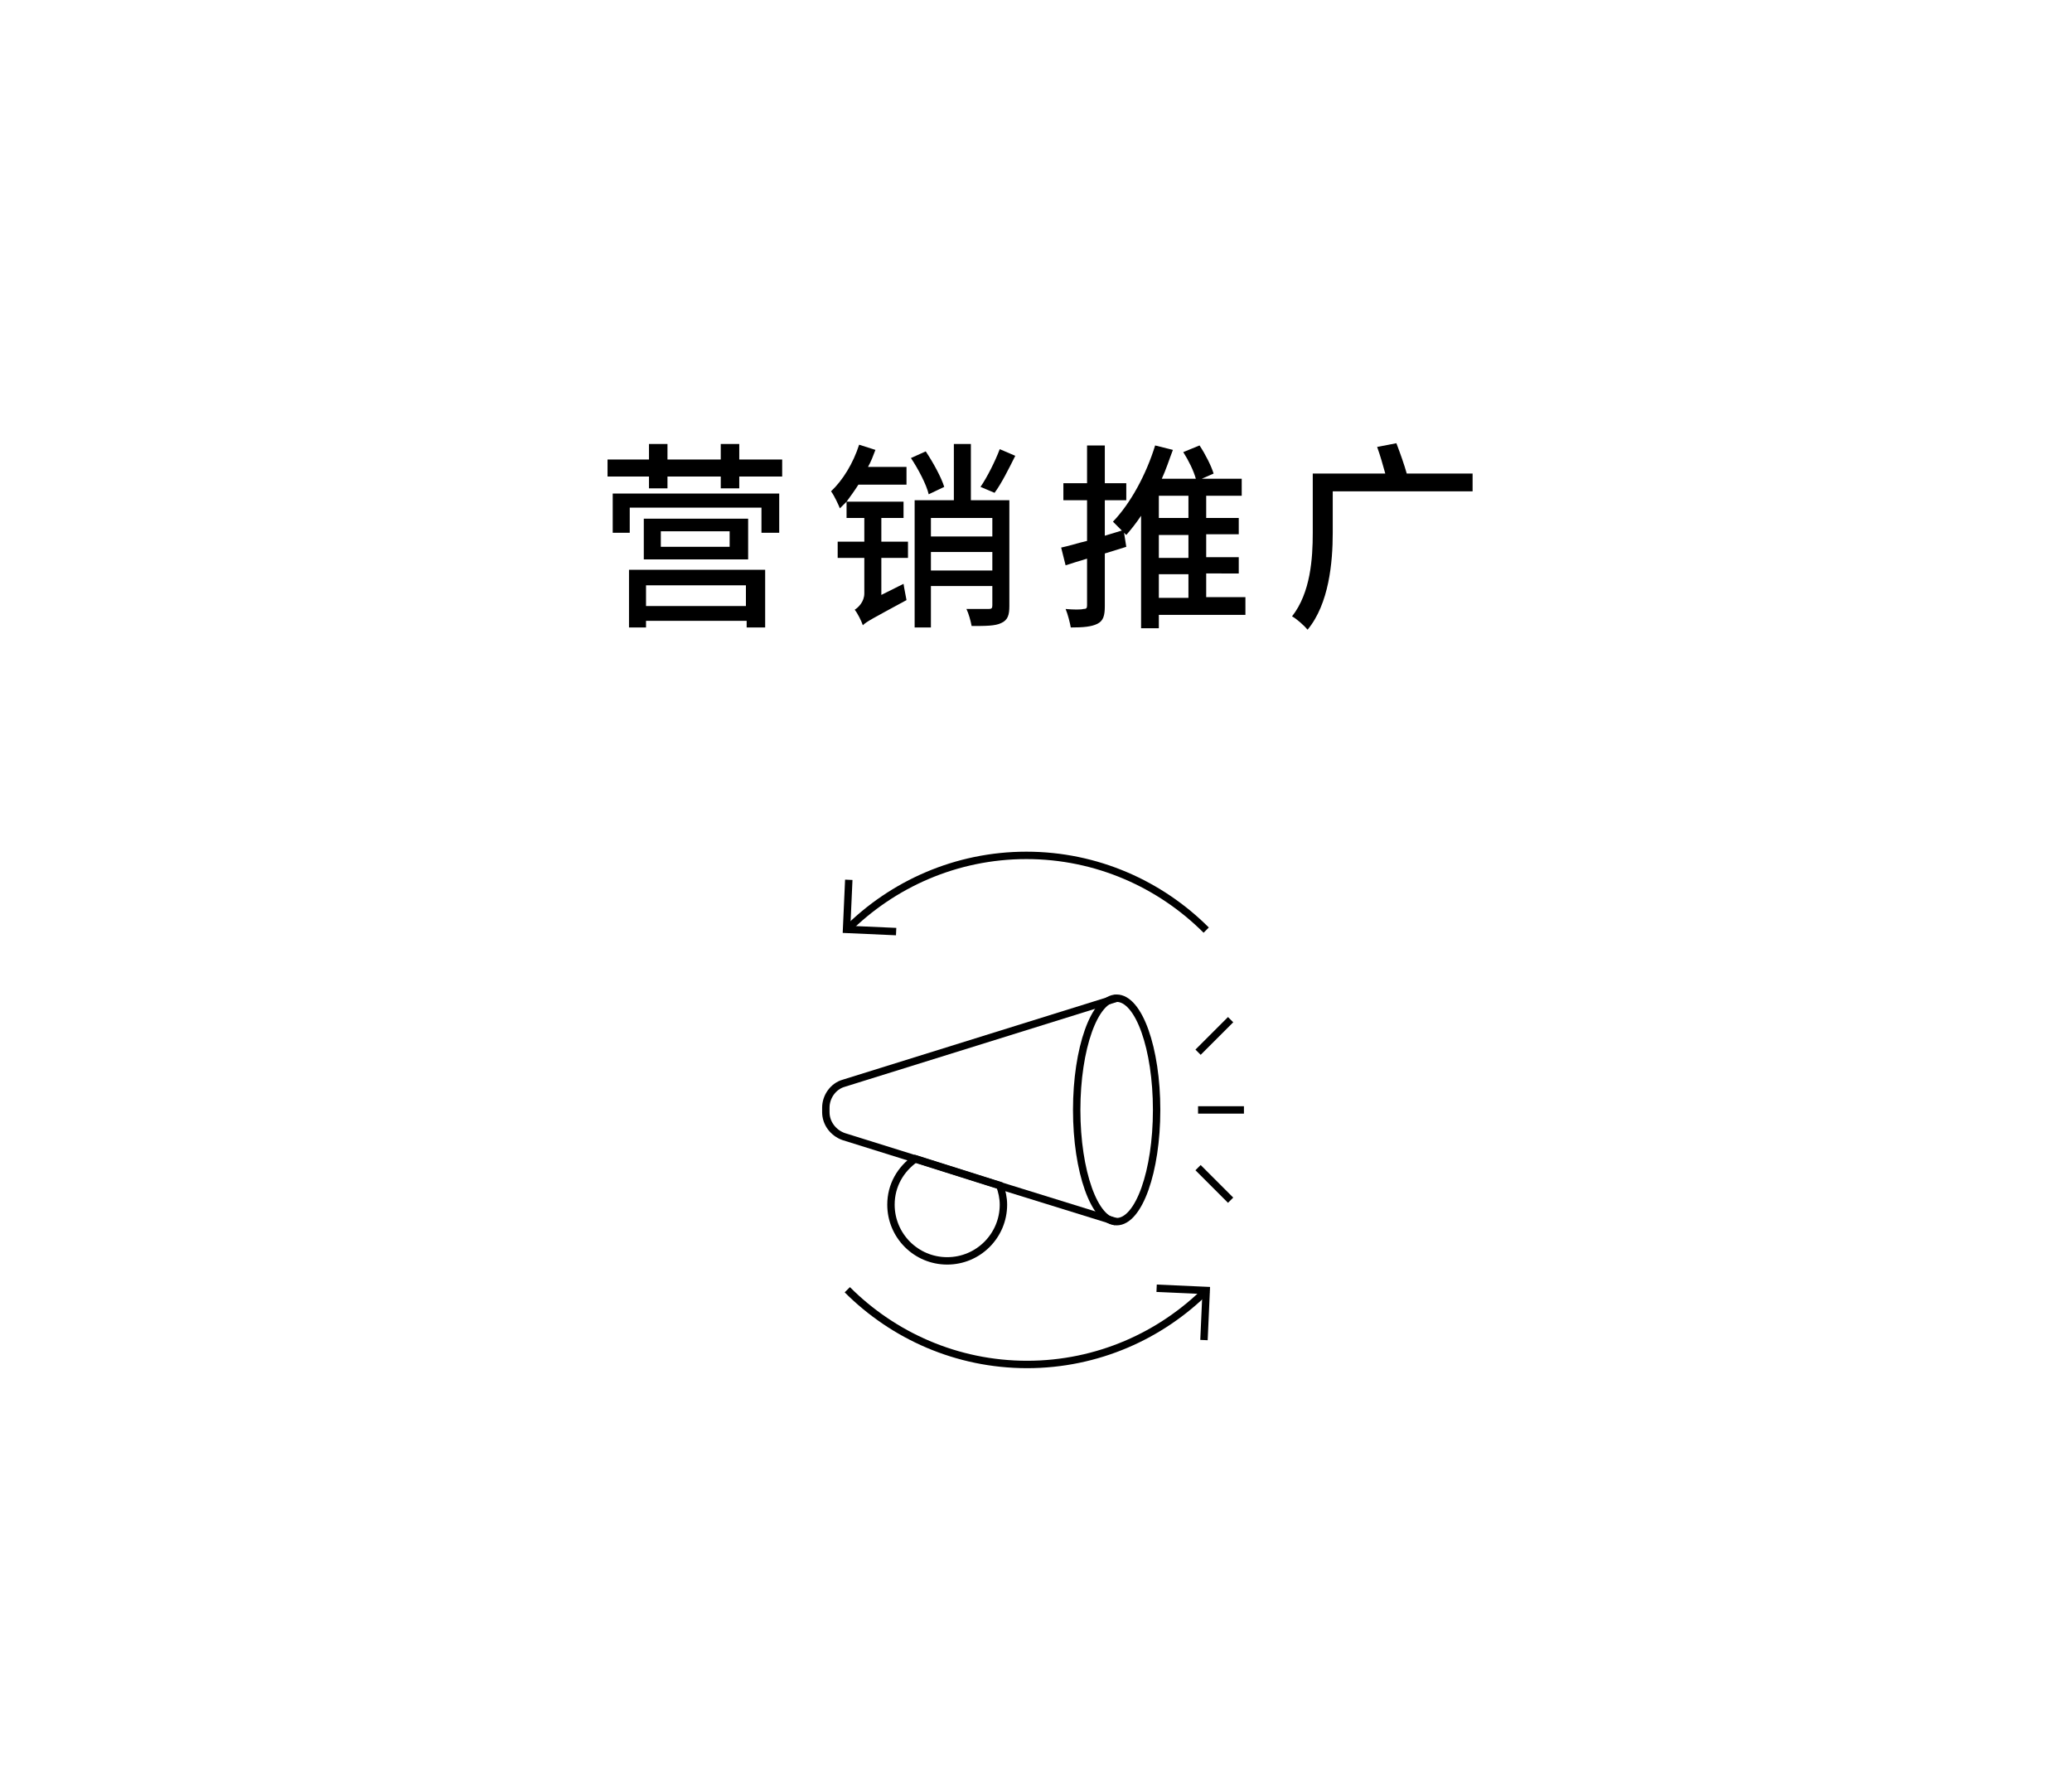 <svg xmlns="http://www.w3.org/2000/svg" xmlns:xlink="http://www.w3.org/1999/xlink" id="&#x30EC;&#x30A4;&#x30E4;&#x30FC;_1" x="0px" y="0px" viewBox="0 0 280 240" style="enable-background:new 0 0 280 240;" xml:space="preserve"><style type="text/css">	.st0{fill:#FFFFFF;}	.st1{fill:none;stroke:#000000;stroke-miterlimit:10;}</style><rect class="st0" width="280" height="240"></rect><g>	<path class="st1" d="M150.9,165.1c3,0,5.4-6.8,5.4-15.1s-2.4-15.1-5.4-15.1s-5.4,6.8-5.4,15.1S147.9,165.1,150.9,165.1z"></path>	<path class="st1" d="M120.4,162.8c0,4.2,3.4,7.6,7.6,7.6c4.2,0,7.6-3.4,7.6-7.6c0-0.9-0.2-1.8-0.5-2.6l-11.4-3.6  C121.7,158,120.4,160.2,120.4,162.8L120.4,162.8z"></path>	<path class="st1" d="M150.9,134.9L114,146.4c-1.4,0.4-2.4,1.8-2.4,3.3v0.6c0,1.5,1,2.8,2.4,3.3l9.6,3l11.4,3.6l15.8,4.9"></path>	<path class="st1" d="M161.9,150h6.2"></path>	<path class="st1" d="M161.9,142.2l4.4-4.4"></path>	<path class="st1" d="M161.9,157.8l4.4,4.4"></path>	<path class="st1" d="M114.4,125.7c6.2-6.2,14.8-10.1,24.3-10.1s18.1,3.9,24.3,10.1"></path>	<path class="st1" d="M163.1,174.3c-6.2,6.2-14.8,10.1-24.3,10.1s-18.1-3.9-24.3-10.1"></path>	<path class="st1" d="M121.1,125.9l-6.7-0.3l0.3-6.7"></path>	<path class="st1" d="M156.3,174.1l6.7,0.3l-0.3,6.7"></path></g><g>	<path d="M105.7,62.1v2.3h-5.8V66h-2.5v-1.6h-7.2V66h-2.5v-1.6h-5.6v-2.3h5.6v-2.1h2.5v2.1h7.2v-2.1h2.5v2.1H105.7z M82.9,66.7h22.4  V72h-2.4v-3.4H85.1V72h-2.3V66.7z M85,77h18.4v7.8h-2.5v-0.9H87.3v0.9H85V77z M101.1,70.1v5.5H87v-5.5H101.1z M87.3,79.1v2.8h13.5  v-2.8H87.3z M98.6,71.8h-9.3v2.1h9.3V71.8z"></path>	<path d="M119.1,73.2h3.6v2.2h-3.6v5l3-1.5c0.1,0.7,0.3,1.6,0.4,2.2c-4.6,2.5-5.4,2.9-5.9,3.4c-0.2-0.6-0.7-1.6-1.1-2.1  c0.5-0.3,1.3-1.1,1.3-2.2v-4.8h-3.6v-2.2h3.6V70h-2.4v-2.2c-0.3,0.3-0.6,0.6-0.9,0.9c-0.2-0.5-0.8-1.8-1.2-2.3  c1.6-1.5,3-3.8,3.8-6.3l2.2,0.7c-0.3,0.8-0.6,1.6-1,2.3h5.2v2.4h-6.5c-0.5,0.8-1.1,1.6-1.6,2.3h7.7V70h-3V73.2z M125.5,66.8  c-0.3-1.3-1.4-3.4-2.4-4.9l2-0.9c1,1.5,2.1,3.5,2.5,4.8L125.5,66.8z M136.4,67.6v14.3c0,1.2-0.2,1.9-1.1,2.3  c-0.8,0.4-2.1,0.4-4,0.4c-0.1-0.6-0.4-1.7-0.7-2.3c1.4,0,2.7,0,3,0c0.4,0,0.5-0.1,0.5-0.5v-2.6h-8.3v5.6h-2.2V67.6h5.3V60h2.3v7.6  l2.9,0H136.4z M125.8,70v2.5h8.3V70H125.8z M134.1,77.1v-2.5h-8.3v2.5H134.1z M137.2,61.6c-0.9,1.8-1.9,3.8-2.8,5l-1.9-0.8  c0.9-1.3,2-3.5,2.6-5.1L137.2,61.6z"></path>	<path d="M168.3,83.1h-11.7v1.8h-2.4V69.7c-0.6,0.9-1.3,1.8-2,2.6l-0.3-0.3l0.3,1.9l-2.9,0.9v7.1c0,1.3-0.2,2-1,2.4  c-0.8,0.4-1.9,0.5-3.6,0.5c-0.1-0.6-0.4-1.8-0.7-2.5c1.1,0.1,2.1,0.1,2.4,0c0.4,0,0.5-0.1,0.5-0.5v-6.3c-1,0.3-2,0.6-2.9,0.9  l-0.6-2.4c1-0.2,2.2-0.6,3.5-0.9v-5.5h-3.2v-2.3h3.2v-5.1h2.4v5.1h2.9v2.3h-2.9v4.8l2.3-0.7c-0.4-0.4-0.9-0.9-1.2-1.2  c2.4-2.5,4.5-6.4,5.7-10.3l2.4,0.6c-0.5,1.3-0.9,2.6-1.5,3.9h4.6c-0.3-1.1-1-2.5-1.7-3.6l2.2-0.9c0.8,1.2,1.6,2.8,1.9,3.8l-1.6,0.7  h5.4V67H163v3h4.4v2.2H163v3.1h4.4v2.2H163v3.2h5.3V83.1z M160.6,67h-4v3h4V67z M160.6,72.3h-4v3.1h4V72.3z M156.6,80.8h4v-3.2h-4  V80.8z"></path>	<path d="M198.9,66.4h-18.8V72c0,4-0.5,9.6-3.4,13.1c-0.4-0.5-1.5-1.5-2.1-1.8c2.5-3.2,2.8-7.8,2.8-11.3V64h9.8  c-0.3-1.1-0.7-2.5-1.1-3.6l2.6-0.5c0.5,1.3,1.1,3,1.4,4.1h8.9V66.4z"></path></g></svg>